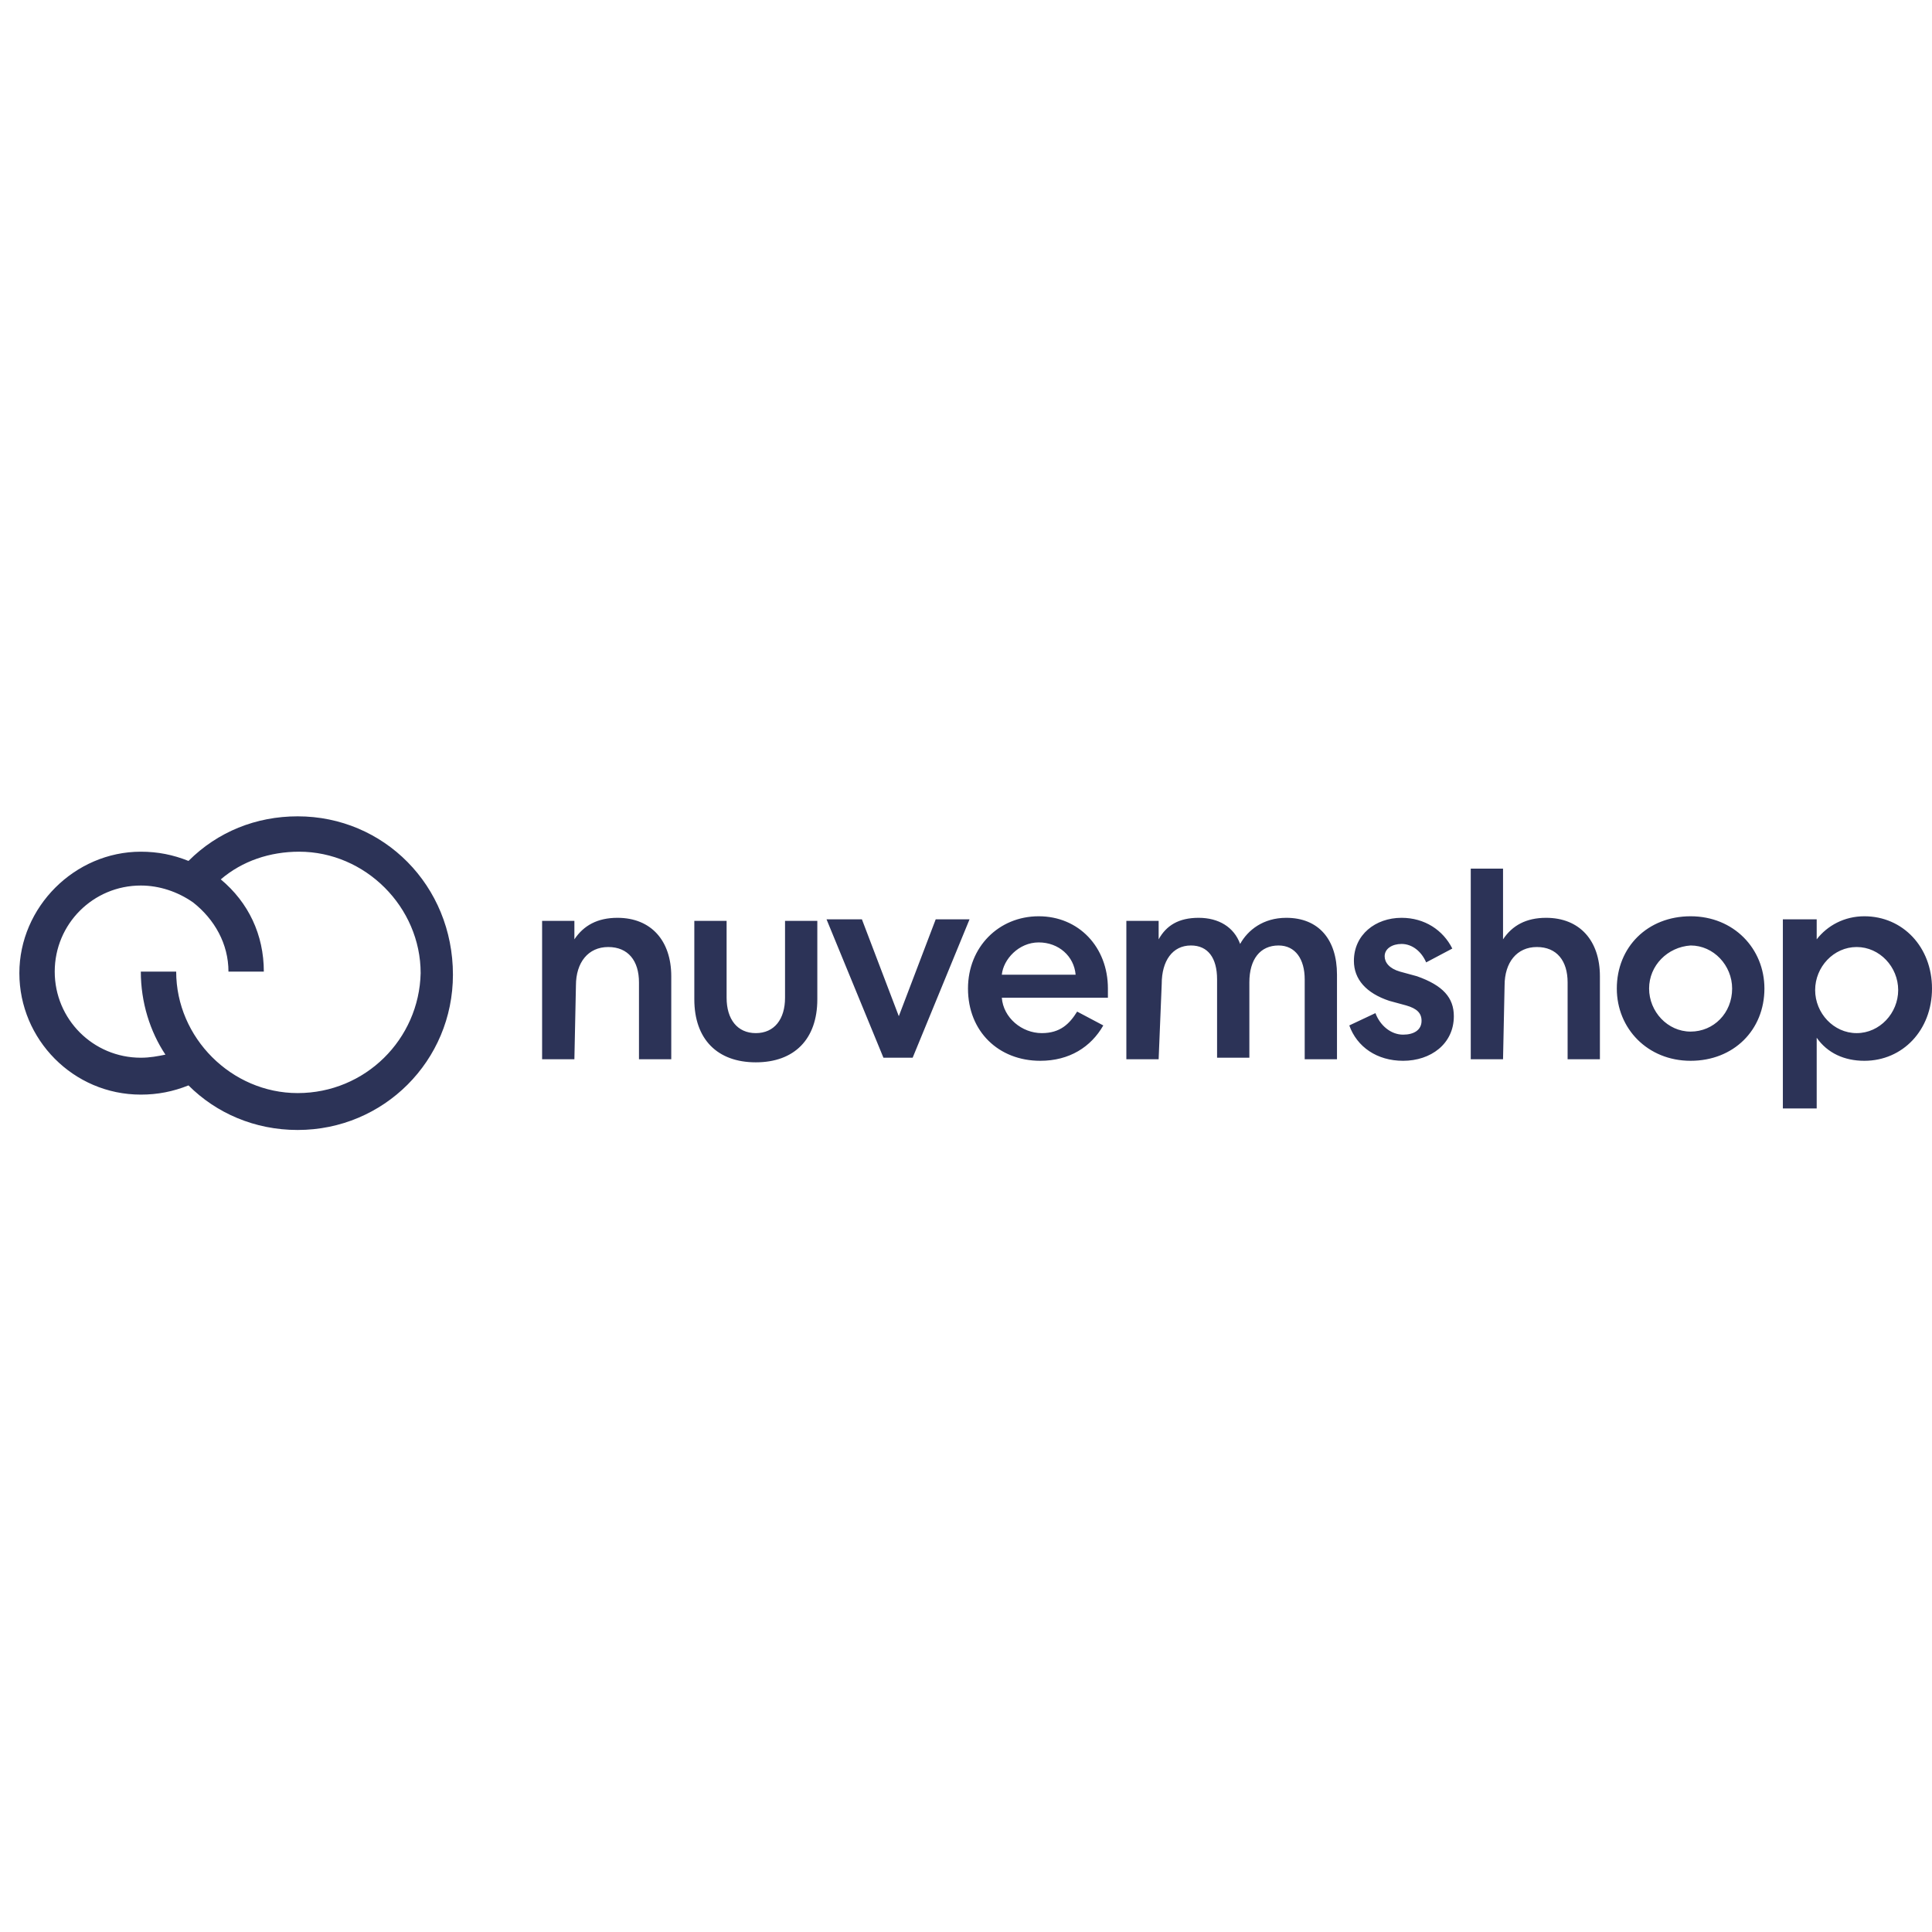 <svg width="135" height="135" viewBox="0 0 135 135" fill="none" xmlns="http://www.w3.org/2000/svg">
<path d="M40.136 74.016H37.88V64.347H40.136V65.637C40.781 64.67 41.748 64.133 43.145 64.133C45.508 64.133 46.905 65.744 46.905 68.215V74.016H44.649V68.645C44.649 67.141 43.897 66.174 42.5 66.174C41.103 66.174 40.244 67.248 40.244 68.86L40.136 74.016ZM48.516 69.827V64.347H50.772V69.719C50.772 71.223 51.524 72.19 52.814 72.19C54.103 72.19 54.855 71.223 54.855 69.719V64.347H57.111V69.827C57.111 72.62 55.499 74.231 52.814 74.231C50.128 74.231 48.516 72.62 48.516 69.827ZM57.755 64.24H60.227L62.805 71.008L65.383 64.24H67.747L63.772 73.909H61.731L57.755 64.24ZM77.094 71.653C76.234 73.157 74.73 74.124 72.689 74.124C69.788 74.124 67.639 72.083 67.639 69.075C67.639 66.174 69.788 64.025 72.581 64.025C75.375 64.025 77.416 66.174 77.416 69.075C77.416 69.289 77.416 69.504 77.416 69.719H70.003C70.11 71.116 71.4 72.19 72.796 72.19C74.085 72.19 74.73 71.546 75.267 70.686L77.094 71.653ZM75.16 68.108C75.052 66.818 73.978 65.852 72.581 65.852C71.185 65.852 70.11 67.033 70.003 68.108H75.16ZM80.961 74.016H78.705V64.347H80.961V65.637C81.498 64.67 82.358 64.133 83.754 64.133C85.151 64.133 86.225 64.777 86.655 65.959C87.192 64.992 88.267 64.133 89.878 64.133C92.134 64.133 93.423 65.637 93.423 68.108V74.016H91.167V68.43C91.167 67.033 90.523 66.066 89.341 66.066C88.052 66.066 87.3 67.033 87.3 68.645V73.909H85.044V68.43C85.044 66.926 84.399 66.066 83.217 66.066C81.928 66.066 81.176 67.141 81.176 68.752L80.961 74.016ZM96.109 70.793C96.431 71.653 97.184 72.297 98.043 72.297C98.795 72.297 99.332 71.975 99.332 71.331C99.332 70.793 99.01 70.471 98.258 70.256L97.076 69.934C95.465 69.397 94.605 68.43 94.605 67.141C94.605 65.314 96.109 64.133 97.936 64.133C99.547 64.133 100.836 64.992 101.481 66.281L99.654 67.248C99.332 66.496 98.688 65.959 97.936 65.959C97.291 65.959 96.754 66.281 96.754 66.818C96.754 67.248 97.076 67.678 97.828 67.893L99.01 68.215C100.836 68.86 101.588 69.719 101.588 71.008C101.588 72.942 99.977 74.124 98.043 74.124C96.217 74.124 94.82 73.157 94.283 71.653L96.109 70.793ZM105.026 74.016H102.77V60.695H105.026V65.637C105.671 64.67 106.638 64.133 108.034 64.133C110.398 64.133 111.795 65.744 111.795 68.215V74.016H109.538V68.645C109.538 67.141 108.786 66.174 107.39 66.174C105.993 66.174 105.134 67.248 105.134 68.86L105.026 74.016ZM123.29 69.075C123.29 71.975 121.141 74.124 118.133 74.124C115.125 74.124 112.976 71.868 112.976 69.075C112.976 66.174 115.125 64.025 118.133 64.025C121.141 64.025 123.29 66.281 123.29 69.075ZM115.232 69.075C115.232 70.686 116.522 72.083 118.133 72.083C119.745 72.083 121.034 70.793 121.034 69.075C121.034 67.463 119.745 66.066 118.133 66.066C116.522 66.174 115.232 67.463 115.232 69.075ZM126.943 64.24V65.637C127.695 64.67 128.876 64.025 130.273 64.025C132.959 64.025 135 66.174 135 69.075C135 71.975 132.959 74.124 130.273 74.124C128.876 74.124 127.695 73.587 126.943 72.512V77.454H124.579V64.24H126.943ZM129.736 66.174C128.124 66.174 126.835 67.57 126.835 69.182C126.835 70.793 128.124 72.19 129.736 72.19C131.347 72.19 132.637 70.793 132.637 69.182C132.637 67.57 131.347 66.174 129.736 66.174ZM20.799 57.042C17.898 57.042 15.212 58.116 13.171 60.158C12.096 59.728 11.022 59.513 9.84 59.513C5.221 59.513 1.353 63.381 1.353 68C1.353 72.62 5.113 76.487 9.84 76.487C11.022 76.487 12.096 76.273 13.171 75.843C15.104 77.777 17.79 78.958 20.799 78.958C26.815 78.958 31.649 74.124 31.649 68.108C31.649 61.877 26.815 57.042 20.799 57.042ZM20.799 76.38C16.179 76.38 12.311 72.512 12.311 67.893H9.84C9.84 70.041 10.485 72.083 11.559 73.694C11.022 73.802 10.485 73.909 9.84 73.909C6.51 73.909 3.824 71.223 3.824 67.893C3.824 64.562 6.51 61.877 9.84 61.877C11.13 61.877 12.419 62.306 13.493 63.058C14.997 64.24 15.964 65.959 15.964 67.893H18.435C18.435 65.314 17.361 63.058 15.427 61.447C16.931 60.158 18.865 59.513 20.906 59.513C25.526 59.513 29.393 63.381 29.393 68C29.286 72.62 25.526 76.38 20.799 76.38Z" fill="#2C3357"/>
</svg>
